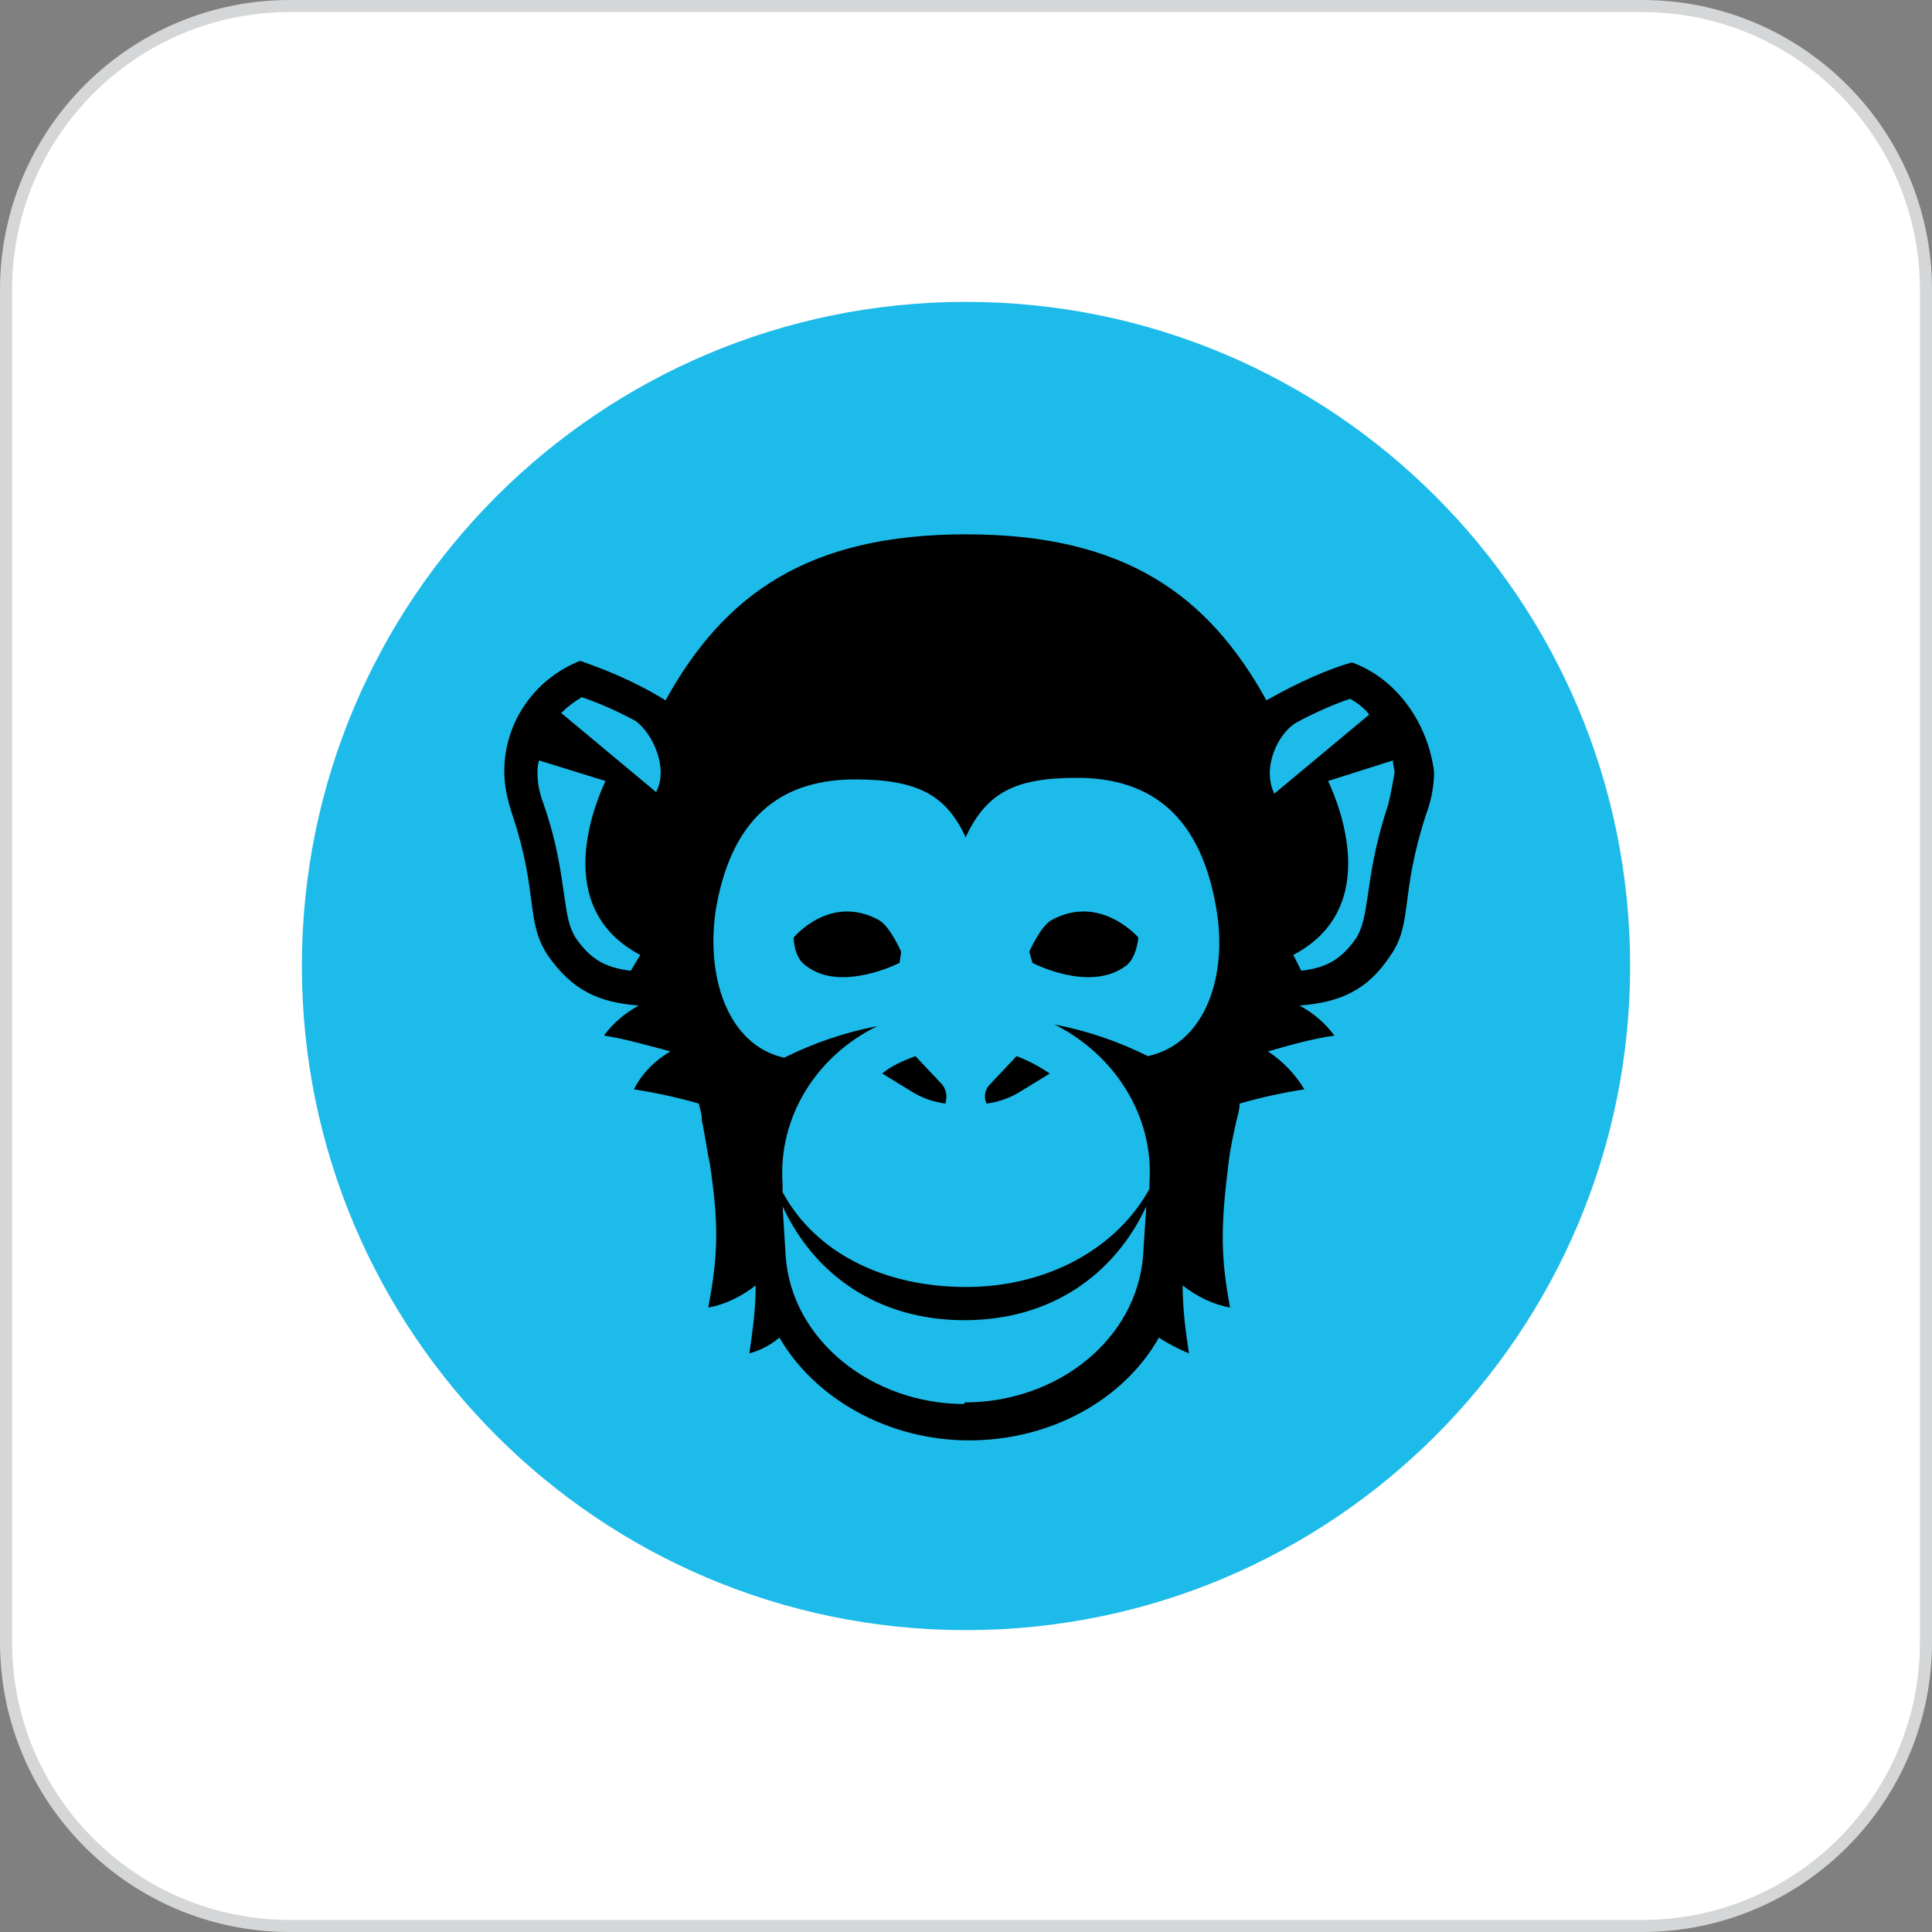 <svg width="160" height="160" viewBox="0 0 160 160" fill="none" xmlns="http://www.w3.org/2000/svg">
<rect x="0" y="0" width="160" height="160" fill="#808080" stroke="none"/>
<g clip-path="url(#clip0_133_198)">
<path d="M136 0.5H24C11.021 0.5 0.5 11.021 0.5 24V136C0.5 148.979 11.021 159.5 24 159.5H136C148.979 159.5 159.5 148.979 159.5 136V24C159.5 11.021 148.979 0.5 136 0.5Z" fill="white"/>
<path d="M136 0.5H24C11.021 0.5 0.5 11.021 0.5 24V136C0.5 148.979 11.021 159.5 24 159.5H136C148.979 159.5 159.5 148.979 159.5 136V24C159.5 11.021 148.979 0.5 136 0.5Z" stroke="#D4D6D7"/>
<path d="M80 135C110.376 135 135 110.376 135 80C135 49.624 110.376 25 80 25C49.624 25 25 49.624 25 80C25 110.376 49.624 135 80 135Z" fill="#1DBBE9"/>
<path d="M87.072 76.202C86.155 76.726 85.238 78.821 85.238 78.821L85.5 79.738C85.5 79.738 90.215 82.226 93.226 80C94.143 79.345 94.274 77.643 94.274 77.643C94.274 77.643 91.131 73.976 87.072 76.202Z" fill="black"/>
<path d="M75.81 87.464C74.762 87.857 73.846 88.25 73.06 88.905L75.417 90.345C76.203 90.869 77.25 91.262 78.298 91.393C78.429 90.869 78.429 90.345 78.036 89.821L75.81 87.464Z" fill="black"/>
<path d="M111.953 54.857C110.119 55.381 107.631 56.429 104.881 58C100.036 49.226 93.096 44.25 80 44.25C66.905 44.25 59.965 49.226 55.119 58C52.369 56.298 49.881 55.381 48.048 54.726C44.381 56.167 41.762 59.702 41.762 63.893C41.762 65.071 42.024 66.25 42.417 67.429C44.643 74.107 43.465 76.333 45.429 79.214C47.393 81.964 49.488 83.012 52.893 83.274C51.715 83.929 50.798 84.714 50.012 85.762C51.715 86.024 53.548 86.548 55.512 87.071C54.203 87.857 53.155 88.905 52.5 90.214C54.203 90.476 56.036 90.869 57.869 91.393C58 91.917 58.131 92.309 58.131 92.833C58.393 94.012 58.524 95.191 58.786 96.369C59.572 101.607 59.441 104.095 58.655 108.286C60.096 108.024 61.405 107.369 62.584 106.452C62.584 108.417 62.322 110.25 62.06 112.083C62.977 111.821 63.762 111.429 64.548 110.774C67.429 115.75 73.453 119.286 80.262 119.286C87.072 119.286 93.096 115.881 95.977 110.774C96.762 111.298 97.548 111.69 98.465 112.083C98.203 110.381 97.941 108.417 97.941 106.452C99.119 107.369 100.429 108.024 101.869 108.286C101.084 104.095 101.084 101.607 101.738 96.369C101.869 95.191 102.131 94.012 102.393 92.833C102.524 92.309 102.655 91.917 102.655 91.393C104.488 90.869 106.322 90.476 108.024 90.214C107.238 88.905 106.191 87.857 105.012 87.071C106.846 86.548 108.679 86.024 110.512 85.762C109.726 84.714 108.81 83.929 107.631 83.274C111.036 83.012 113.262 81.964 115.096 79.214C117.06 76.464 115.881 74.238 118.107 67.429C118.5 66.381 118.762 65.202 118.762 63.893C118.238 59.833 115.619 56.167 111.953 54.857ZM52.238 80.393C50.012 80.131 48.834 79.345 47.655 77.643C47.131 76.726 47 76.071 46.738 74.238C46.477 72.536 46.215 70.048 45.036 66.643C44.643 65.595 44.512 64.809 44.512 64.024C44.512 63.631 44.512 63.369 44.643 62.976L50.143 64.679C49.357 66.381 45.56 75.155 53.024 79.083L52.238 80.393ZM54.334 65.595L46.477 59.048C47 58.524 47.524 58.131 48.179 57.738C49.357 58.131 50.929 58.786 52.631 59.702C54.072 60.75 55.381 63.631 54.334 65.595ZM94.667 103.964C94.143 110.905 87.596 116.143 79.869 116.143V116.274C72.274 116.274 65.596 111.036 65.072 104.095L64.81 99.905C67.429 105.536 72.667 109.333 79.869 109.333C87.072 109.333 92.31 105.536 94.929 99.905L94.667 103.964ZM95.06 87.464C92.703 86.286 90.084 85.369 87.334 84.845C92.31 87.333 95.584 92.441 95.191 97.941V98.464C92.441 103.44 86.679 106.583 80 106.583C73.322 106.583 67.56 103.833 64.81 98.726V98.071C64.417 92.571 67.56 87.464 72.667 84.976C69.917 85.5 67.298 86.417 64.941 87.595C60.227 86.548 58.393 80.786 59.31 75.155C60.75 67.036 65.334 64.548 70.834 64.548C76.203 64.548 78.429 65.988 80 69.393V69.262C81.703 65.726 83.929 64.417 89.167 64.417C94.667 64.417 99.25 66.905 100.691 75.024C101.738 80.655 99.905 86.417 95.06 87.464ZM107.369 59.833C109.072 58.917 110.643 58.262 111.822 57.869C112.476 58.262 113 58.655 113.393 59.179L105.536 65.726C104.488 63.631 105.798 60.75 107.369 59.833ZM114.965 66.643C113.786 70.179 113.524 72.536 113.262 74.238C113 75.941 112.869 76.726 112.346 77.643C111.167 79.345 109.988 80.131 107.762 80.393L107.107 79.083C114.572 75.155 110.774 66.381 109.988 64.679L115.357 62.976C115.357 63.369 115.488 63.631 115.488 64.024C115.357 64.679 115.226 65.595 114.965 66.643Z" fill="black"/>
<path d="M74.631 78.821C74.631 78.821 73.715 76.726 72.798 76.202C68.739 73.976 65.727 77.643 65.727 77.643C65.727 77.643 65.727 79.345 66.774 80C69.655 82.226 74.5 79.738 74.5 79.738L74.631 78.821Z" fill="black"/>
<path d="M81.965 89.821C81.572 90.214 81.441 90.869 81.703 91.393C82.751 91.262 83.798 90.869 84.584 90.345L86.941 88.905C86.155 88.381 85.239 87.857 84.191 87.464L81.965 89.821Z" fill="black"/>
</g>
<defs>
<clipPath id="clip0_133_198">
<rect width="160" height="160" fill="white"/>
</clipPath>
</defs>
</svg>
